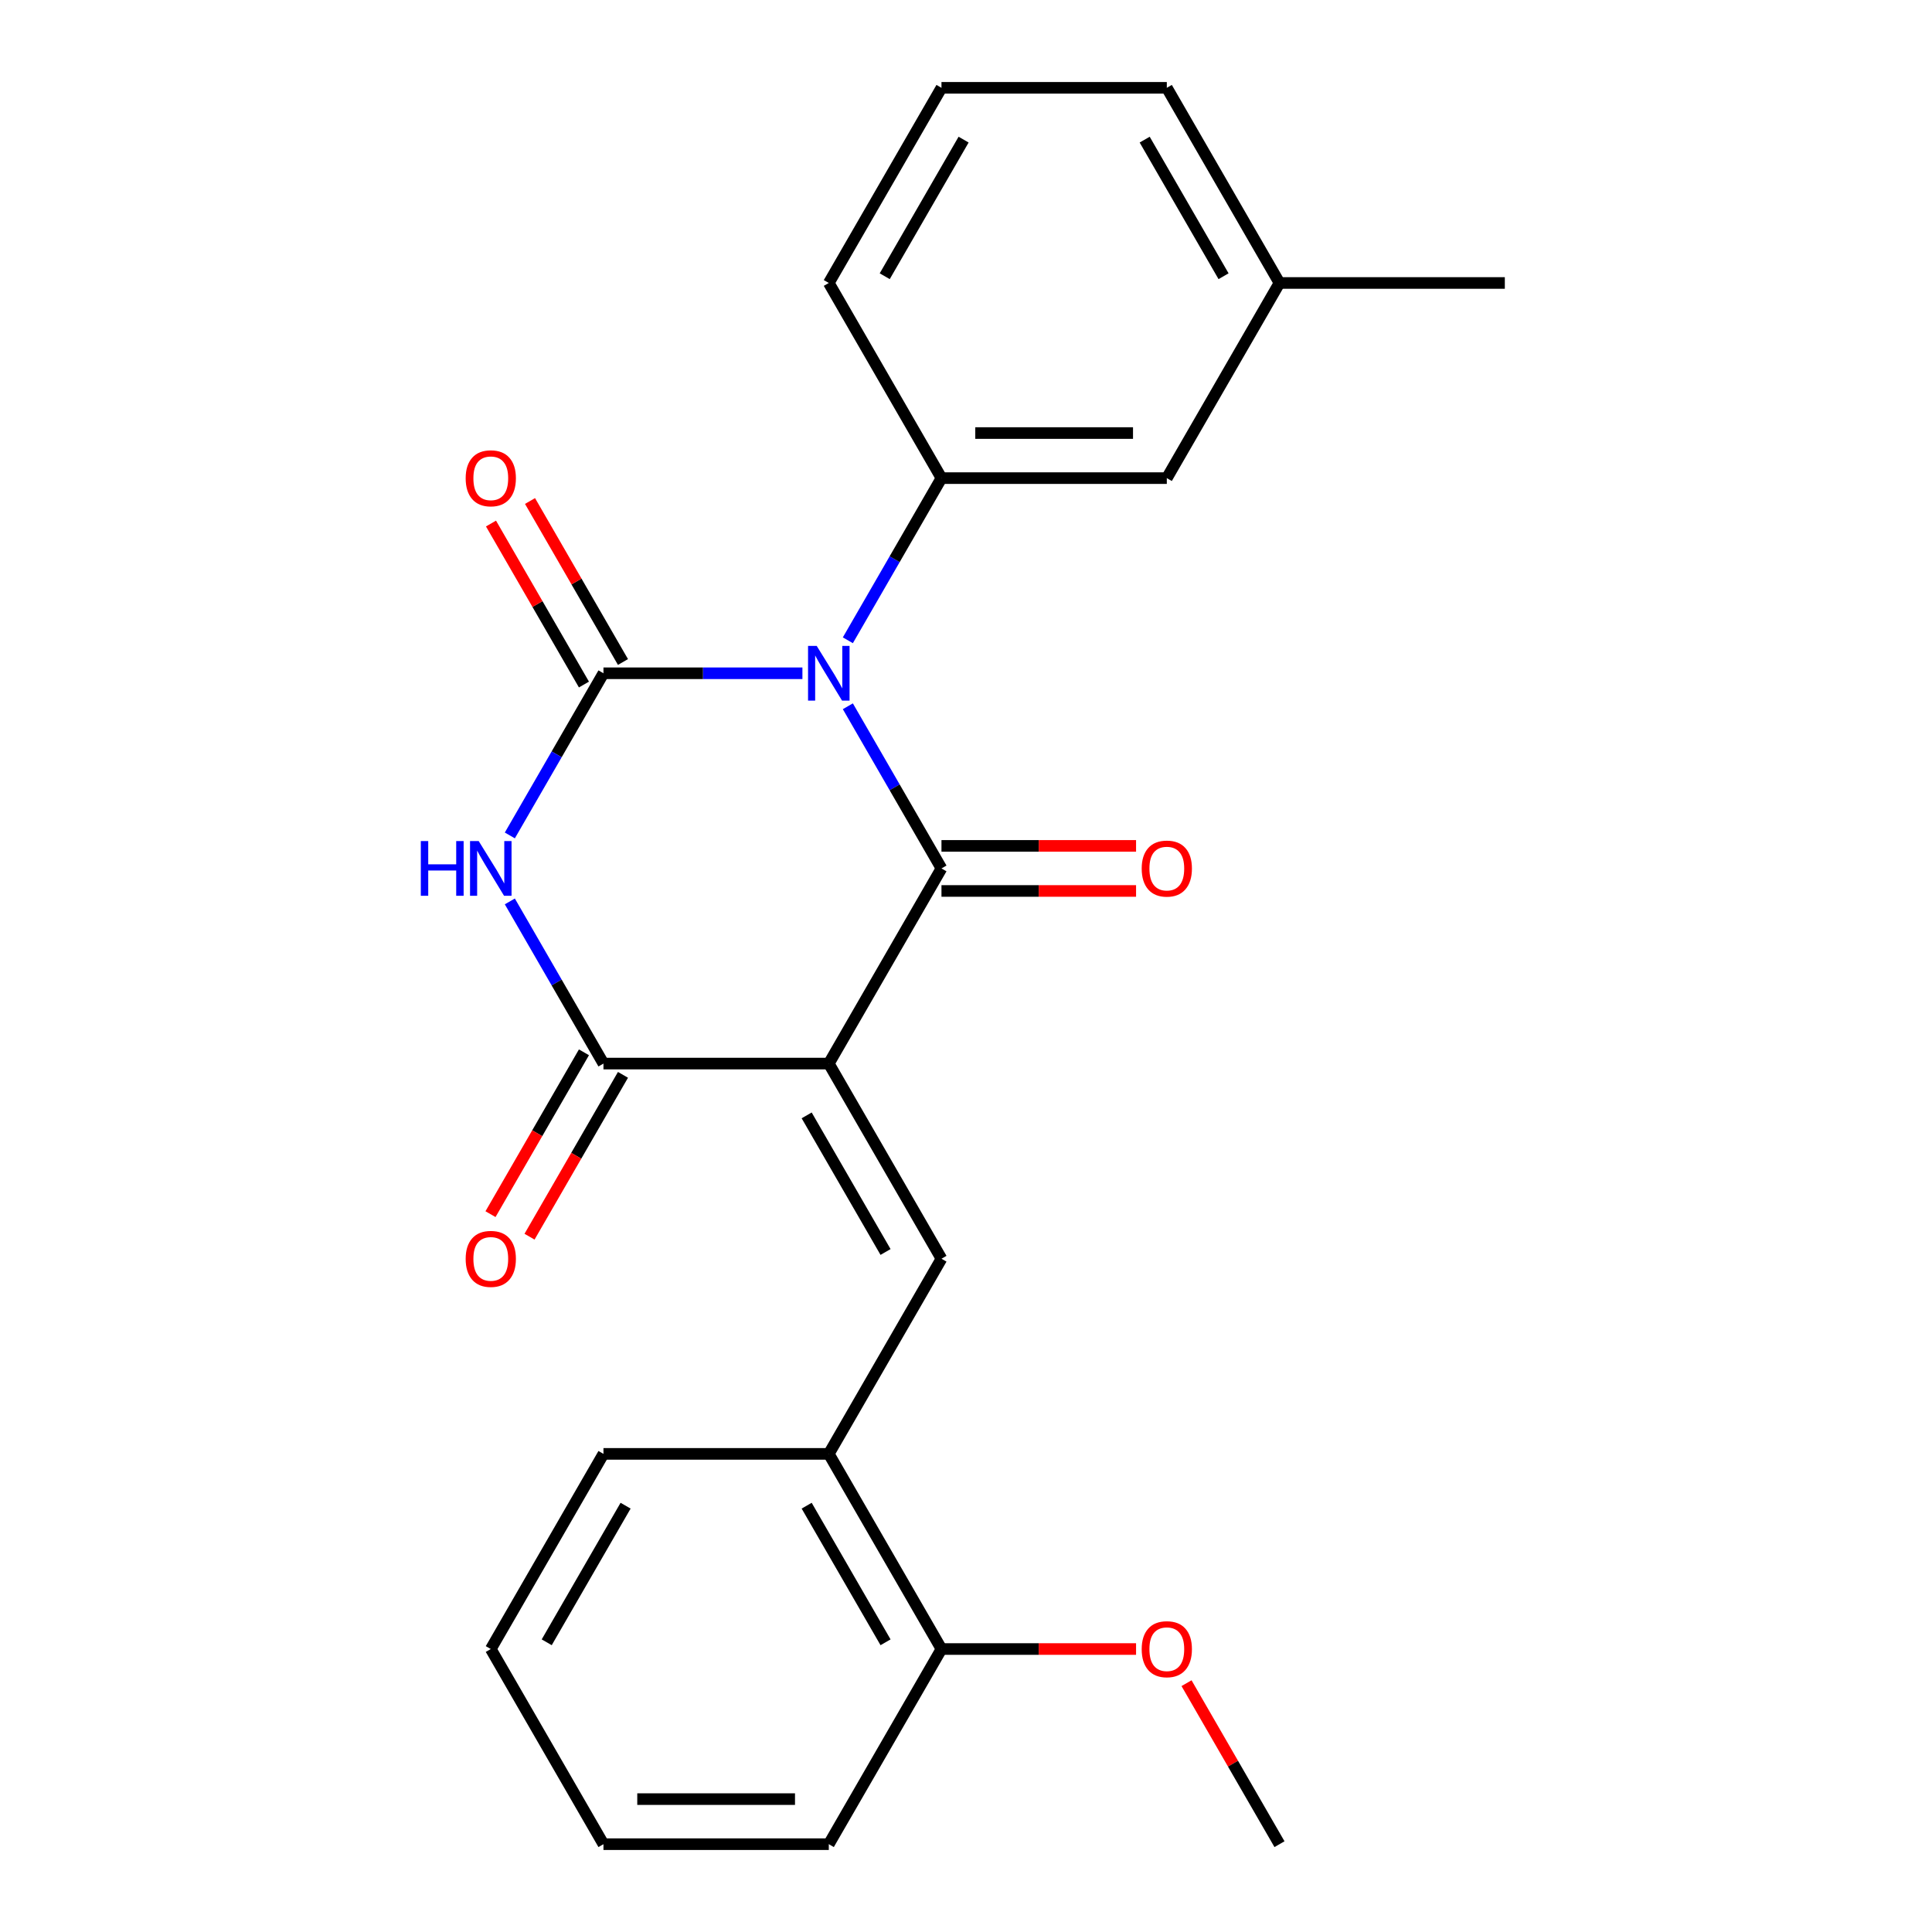 <?xml version='1.0' encoding='iso-8859-1'?>
<svg version='1.1' baseProfile='full'
              xmlns='http://www.w3.org/2000/svg'
                      xmlns:rdkit='http://www.rdkit.org/xml'
                      xmlns:xlink='http://www.w3.org/1999/xlink'
                  xml:space='preserve'
width='1000px' height='1000px' viewBox='0 0 1000 1000'>
<!-- END OF HEADER -->
<rect style='opacity:1.0;fill:#FFFFFF;stroke:none' width='1000' height='1000' x='0' y='0'> </rect>
<path class='bond-1' d='M 438.845,365.561 L 463.075,407.528' style='fill:none;fill-rule:evenodd;stroke:#0000FF;stroke-width:6px;stroke-linecap:butt;stroke-linejoin:miter;stroke-opacity:1' />
<path class='bond-1' d='M 463.075,407.528 L 487.305,449.495' style='fill:none;fill-rule:evenodd;stroke:#000000;stroke-width:6px;stroke-linecap:butt;stroke-linejoin:miter;stroke-opacity:1' />
<path class='bond-2' d='M 415.33,348.485 L 363.84,348.485' style='fill:none;fill-rule:evenodd;stroke:#0000FF;stroke-width:6px;stroke-linecap:butt;stroke-linejoin:miter;stroke-opacity:1' />
<path class='bond-2' d='M 363.84,348.485 L 312.35,348.485' style='fill:none;fill-rule:evenodd;stroke:#000000;stroke-width:6px;stroke-linecap:butt;stroke-linejoin:miter;stroke-opacity:1' />
<path class='bond-6' d='M 438.845,331.409 L 463.075,289.442' style='fill:none;fill-rule:evenodd;stroke:#0000FF;stroke-width:6px;stroke-linecap:butt;stroke-linejoin:miter;stroke-opacity:1' />
<path class='bond-6' d='M 463.075,289.442 L 487.305,247.475' style='fill:none;fill-rule:evenodd;stroke:#000000;stroke-width:6px;stroke-linecap:butt;stroke-linejoin:miter;stroke-opacity:1' />
<path class='bond-0' d='M 428.986,550.505 L 487.305,449.495' style='fill:none;fill-rule:evenodd;stroke:#000000;stroke-width:6px;stroke-linecap:butt;stroke-linejoin:miter;stroke-opacity:1' />
<path class='bond-5' d='M 428.986,550.505 L 487.305,651.515' style='fill:none;fill-rule:evenodd;stroke:#000000;stroke-width:6px;stroke-linecap:butt;stroke-linejoin:miter;stroke-opacity:1' />
<path class='bond-5' d='M 417.532,577.32 L 458.355,648.027' style='fill:none;fill-rule:evenodd;stroke:#000000;stroke-width:6px;stroke-linecap:butt;stroke-linejoin:miter;stroke-opacity:1' />
<path class='bond-24' d='M 428.986,550.505 L 312.35,550.505' style='fill:none;fill-rule:evenodd;stroke:#000000;stroke-width:6px;stroke-linecap:butt;stroke-linejoin:miter;stroke-opacity:1' />
<path class='bond-9' d='M 487.305,461.159 L 537.665,461.159' style='fill:none;fill-rule:evenodd;stroke:#000000;stroke-width:6px;stroke-linecap:butt;stroke-linejoin:miter;stroke-opacity:1' />
<path class='bond-9' d='M 537.665,461.159 L 588.025,461.159' style='fill:none;fill-rule:evenodd;stroke:#FF0000;stroke-width:6px;stroke-linecap:butt;stroke-linejoin:miter;stroke-opacity:1' />
<path class='bond-9' d='M 487.305,437.831 L 537.665,437.831' style='fill:none;fill-rule:evenodd;stroke:#000000;stroke-width:6px;stroke-linecap:butt;stroke-linejoin:miter;stroke-opacity:1' />
<path class='bond-9' d='M 537.665,437.831 L 588.025,437.831' style='fill:none;fill-rule:evenodd;stroke:#FF0000;stroke-width:6px;stroke-linecap:butt;stroke-linejoin:miter;stroke-opacity:1' />
<path class='bond-3' d='M 312.35,348.485 L 288.12,390.452' style='fill:none;fill-rule:evenodd;stroke:#000000;stroke-width:6px;stroke-linecap:butt;stroke-linejoin:miter;stroke-opacity:1' />
<path class='bond-3' d='M 288.12,390.452 L 263.89,432.419' style='fill:none;fill-rule:evenodd;stroke:#0000FF;stroke-width:6px;stroke-linecap:butt;stroke-linejoin:miter;stroke-opacity:1' />
<path class='bond-8' d='M 322.451,342.653 L 298.394,300.986' style='fill:none;fill-rule:evenodd;stroke:#000000;stroke-width:6px;stroke-linecap:butt;stroke-linejoin:miter;stroke-opacity:1' />
<path class='bond-8' d='M 298.394,300.986 L 274.338,259.319' style='fill:none;fill-rule:evenodd;stroke:#FF0000;stroke-width:6px;stroke-linecap:butt;stroke-linejoin:miter;stroke-opacity:1' />
<path class='bond-8' d='M 302.249,354.317 L 278.192,312.65' style='fill:none;fill-rule:evenodd;stroke:#000000;stroke-width:6px;stroke-linecap:butt;stroke-linejoin:miter;stroke-opacity:1' />
<path class='bond-8' d='M 278.192,312.65 L 254.136,270.982' style='fill:none;fill-rule:evenodd;stroke:#FF0000;stroke-width:6px;stroke-linecap:butt;stroke-linejoin:miter;stroke-opacity:1' />
<path class='bond-4' d='M 263.89,466.571 L 288.12,508.538' style='fill:none;fill-rule:evenodd;stroke:#0000FF;stroke-width:6px;stroke-linecap:butt;stroke-linejoin:miter;stroke-opacity:1' />
<path class='bond-4' d='M 288.12,508.538 L 312.35,550.505' style='fill:none;fill-rule:evenodd;stroke:#000000;stroke-width:6px;stroke-linecap:butt;stroke-linejoin:miter;stroke-opacity:1' />
<path class='bond-10' d='M 302.249,544.673 L 278.065,586.56' style='fill:none;fill-rule:evenodd;stroke:#000000;stroke-width:6px;stroke-linecap:butt;stroke-linejoin:miter;stroke-opacity:1' />
<path class='bond-10' d='M 278.065,586.56 L 253.882,628.447' style='fill:none;fill-rule:evenodd;stroke:#FF0000;stroke-width:6px;stroke-linecap:butt;stroke-linejoin:miter;stroke-opacity:1' />
<path class='bond-10' d='M 322.451,556.337 L 298.267,598.224' style='fill:none;fill-rule:evenodd;stroke:#000000;stroke-width:6px;stroke-linecap:butt;stroke-linejoin:miter;stroke-opacity:1' />
<path class='bond-10' d='M 298.267,598.224 L 274.084,640.111' style='fill:none;fill-rule:evenodd;stroke:#FF0000;stroke-width:6px;stroke-linecap:butt;stroke-linejoin:miter;stroke-opacity:1' />
<path class='bond-7' d='M 487.305,651.515 L 428.986,752.525' style='fill:none;fill-rule:evenodd;stroke:#000000;stroke-width:6px;stroke-linecap:butt;stroke-linejoin:miter;stroke-opacity:1' />
<path class='bond-11' d='M 487.305,247.475 L 603.941,247.475' style='fill:none;fill-rule:evenodd;stroke:#000000;stroke-width:6px;stroke-linecap:butt;stroke-linejoin:miter;stroke-opacity:1' />
<path class='bond-11' d='M 504.8,224.147 L 586.445,224.147' style='fill:none;fill-rule:evenodd;stroke:#000000;stroke-width:6px;stroke-linecap:butt;stroke-linejoin:miter;stroke-opacity:1' />
<path class='bond-14' d='M 487.305,247.475 L 428.986,146.465' style='fill:none;fill-rule:evenodd;stroke:#000000;stroke-width:6px;stroke-linecap:butt;stroke-linejoin:miter;stroke-opacity:1' />
<path class='bond-12' d='M 428.986,752.525 L 487.305,853.535' style='fill:none;fill-rule:evenodd;stroke:#000000;stroke-width:6px;stroke-linecap:butt;stroke-linejoin:miter;stroke-opacity:1' />
<path class='bond-12' d='M 417.532,779.34 L 458.355,850.047' style='fill:none;fill-rule:evenodd;stroke:#000000;stroke-width:6px;stroke-linecap:butt;stroke-linejoin:miter;stroke-opacity:1' />
<path class='bond-17' d='M 428.986,752.525 L 312.35,752.525' style='fill:none;fill-rule:evenodd;stroke:#000000;stroke-width:6px;stroke-linecap:butt;stroke-linejoin:miter;stroke-opacity:1' />
<path class='bond-13' d='M 603.941,247.475 L 662.259,146.465' style='fill:none;fill-rule:evenodd;stroke:#000000;stroke-width:6px;stroke-linecap:butt;stroke-linejoin:miter;stroke-opacity:1' />
<path class='bond-15' d='M 487.305,853.535 L 537.665,853.535' style='fill:none;fill-rule:evenodd;stroke:#000000;stroke-width:6px;stroke-linecap:butt;stroke-linejoin:miter;stroke-opacity:1' />
<path class='bond-15' d='M 537.665,853.535 L 588.025,853.535' style='fill:none;fill-rule:evenodd;stroke:#FF0000;stroke-width:6px;stroke-linecap:butt;stroke-linejoin:miter;stroke-opacity:1' />
<path class='bond-18' d='M 487.305,853.535 L 428.986,954.545' style='fill:none;fill-rule:evenodd;stroke:#000000;stroke-width:6px;stroke-linecap:butt;stroke-linejoin:miter;stroke-opacity:1' />
<path class='bond-20' d='M 662.259,146.465 L 778.896,146.465' style='fill:none;fill-rule:evenodd;stroke:#000000;stroke-width:6px;stroke-linecap:butt;stroke-linejoin:miter;stroke-opacity:1' />
<path class='bond-25' d='M 662.259,146.465 L 603.941,45.455' style='fill:none;fill-rule:evenodd;stroke:#000000;stroke-width:6px;stroke-linecap:butt;stroke-linejoin:miter;stroke-opacity:1' />
<path class='bond-25' d='M 633.309,142.977 L 592.487,72.27' style='fill:none;fill-rule:evenodd;stroke:#000000;stroke-width:6px;stroke-linecap:butt;stroke-linejoin:miter;stroke-opacity:1' />
<path class='bond-16' d='M 428.986,146.465 L 487.305,45.455' style='fill:none;fill-rule:evenodd;stroke:#000000;stroke-width:6px;stroke-linecap:butt;stroke-linejoin:miter;stroke-opacity:1' />
<path class='bond-16' d='M 457.936,142.977 L 498.759,72.27' style='fill:none;fill-rule:evenodd;stroke:#000000;stroke-width:6px;stroke-linecap:butt;stroke-linejoin:miter;stroke-opacity:1' />
<path class='bond-21' d='M 614.146,871.211 L 638.203,912.878' style='fill:none;fill-rule:evenodd;stroke:#FF0000;stroke-width:6px;stroke-linecap:butt;stroke-linejoin:miter;stroke-opacity:1' />
<path class='bond-21' d='M 638.203,912.878 L 662.259,954.545' style='fill:none;fill-rule:evenodd;stroke:#000000;stroke-width:6px;stroke-linecap:butt;stroke-linejoin:miter;stroke-opacity:1' />
<path class='bond-19' d='M 487.305,45.455 L 603.941,45.455' style='fill:none;fill-rule:evenodd;stroke:#000000;stroke-width:6px;stroke-linecap:butt;stroke-linejoin:miter;stroke-opacity:1' />
<path class='bond-22' d='M 312.35,752.525 L 254.032,853.535' style='fill:none;fill-rule:evenodd;stroke:#000000;stroke-width:6px;stroke-linecap:butt;stroke-linejoin:miter;stroke-opacity:1' />
<path class='bond-22' d='M 323.804,779.34 L 282.981,850.047' style='fill:none;fill-rule:evenodd;stroke:#000000;stroke-width:6px;stroke-linecap:butt;stroke-linejoin:miter;stroke-opacity:1' />
<path class='bond-26' d='M 428.986,954.545 L 312.35,954.545' style='fill:none;fill-rule:evenodd;stroke:#000000;stroke-width:6px;stroke-linecap:butt;stroke-linejoin:miter;stroke-opacity:1' />
<path class='bond-26' d='M 411.491,931.218 L 329.845,931.218' style='fill:none;fill-rule:evenodd;stroke:#000000;stroke-width:6px;stroke-linecap:butt;stroke-linejoin:miter;stroke-opacity:1' />
<path class='bond-23' d='M 254.032,853.535 L 312.35,954.545' style='fill:none;fill-rule:evenodd;stroke:#000000;stroke-width:6px;stroke-linecap:butt;stroke-linejoin:miter;stroke-opacity:1' />
<path  class='atom-0' d='M 422.726 334.325
L 432.006 349.325
Q 432.926 350.805, 434.406 353.485
Q 435.886 356.165, 435.966 356.325
L 435.966 334.325
L 439.726 334.325
L 439.726 362.645
L 435.846 362.645
L 425.886 346.245
Q 424.726 344.325, 423.486 342.125
Q 422.286 339.925, 421.926 339.245
L 421.926 362.645
L 418.246 362.645
L 418.246 334.325
L 422.726 334.325
' fill='#0000FF'/>
<path  class='atom-4' d='M 217.812 435.335
L 221.652 435.335
L 221.652 447.375
L 236.132 447.375
L 236.132 435.335
L 239.972 435.335
L 239.972 463.655
L 236.132 463.655
L 236.132 450.575
L 221.652 450.575
L 221.652 463.655
L 217.812 463.655
L 217.812 435.335
' fill='#0000FF'/>
<path  class='atom-4' d='M 247.772 435.335
L 257.052 450.335
Q 257.972 451.815, 259.452 454.495
Q 260.932 457.175, 261.012 457.335
L 261.012 435.335
L 264.772 435.335
L 264.772 463.655
L 260.892 463.655
L 250.932 447.255
Q 249.772 445.335, 248.532 443.135
Q 247.332 440.935, 246.972 440.255
L 246.972 463.655
L 243.292 463.655
L 243.292 435.335
L 247.772 435.335
' fill='#0000FF'/>
<path  class='atom-9' d='M 241.032 247.555
Q 241.032 240.755, 244.392 236.955
Q 247.752 233.155, 254.032 233.155
Q 260.312 233.155, 263.672 236.955
Q 267.032 240.755, 267.032 247.555
Q 267.032 254.435, 263.632 258.355
Q 260.232 262.235, 254.032 262.235
Q 247.792 262.235, 244.392 258.355
Q 241.032 254.475, 241.032 247.555
M 254.032 259.035
Q 258.352 259.035, 260.672 256.155
Q 263.032 253.235, 263.032 247.555
Q 263.032 241.995, 260.672 239.195
Q 258.352 236.355, 254.032 236.355
Q 249.712 236.355, 247.352 239.155
Q 245.032 241.955, 245.032 247.555
Q 245.032 253.275, 247.352 256.155
Q 249.712 259.035, 254.032 259.035
' fill='#FF0000'/>
<path  class='atom-10' d='M 590.941 449.575
Q 590.941 442.775, 594.301 438.975
Q 597.661 435.175, 603.941 435.175
Q 610.221 435.175, 613.581 438.975
Q 616.941 442.775, 616.941 449.575
Q 616.941 456.455, 613.541 460.375
Q 610.141 464.255, 603.941 464.255
Q 597.701 464.255, 594.301 460.375
Q 590.941 456.495, 590.941 449.575
M 603.941 461.055
Q 608.261 461.055, 610.581 458.175
Q 612.941 455.255, 612.941 449.575
Q 612.941 444.015, 610.581 441.215
Q 608.261 438.375, 603.941 438.375
Q 599.621 438.375, 597.261 441.175
Q 594.941 443.975, 594.941 449.575
Q 594.941 455.295, 597.261 458.175
Q 599.621 461.055, 603.941 461.055
' fill='#FF0000'/>
<path  class='atom-11' d='M 241.032 651.595
Q 241.032 644.795, 244.392 640.995
Q 247.752 637.195, 254.032 637.195
Q 260.312 637.195, 263.672 640.995
Q 267.032 644.795, 267.032 651.595
Q 267.032 658.475, 263.632 662.395
Q 260.232 666.275, 254.032 666.275
Q 247.792 666.275, 244.392 662.395
Q 241.032 658.515, 241.032 651.595
M 254.032 663.075
Q 258.352 663.075, 260.672 660.195
Q 263.032 657.275, 263.032 651.595
Q 263.032 646.035, 260.672 643.235
Q 258.352 640.395, 254.032 640.395
Q 249.712 640.395, 247.352 643.195
Q 245.032 645.995, 245.032 651.595
Q 245.032 657.315, 247.352 660.195
Q 249.712 663.075, 254.032 663.075
' fill='#FF0000'/>
<path  class='atom-16' d='M 590.941 853.615
Q 590.941 846.815, 594.301 843.015
Q 597.661 839.215, 603.941 839.215
Q 610.221 839.215, 613.581 843.015
Q 616.941 846.815, 616.941 853.615
Q 616.941 860.495, 613.541 864.415
Q 610.141 868.295, 603.941 868.295
Q 597.701 868.295, 594.301 864.415
Q 590.941 860.535, 590.941 853.615
M 603.941 865.095
Q 608.261 865.095, 610.581 862.215
Q 612.941 859.295, 612.941 853.615
Q 612.941 848.055, 610.581 845.255
Q 608.261 842.415, 603.941 842.415
Q 599.621 842.415, 597.261 845.215
Q 594.941 848.015, 594.941 853.615
Q 594.941 859.335, 597.261 862.215
Q 599.621 865.095, 603.941 865.095
' fill='#FF0000'/>
</svg>
